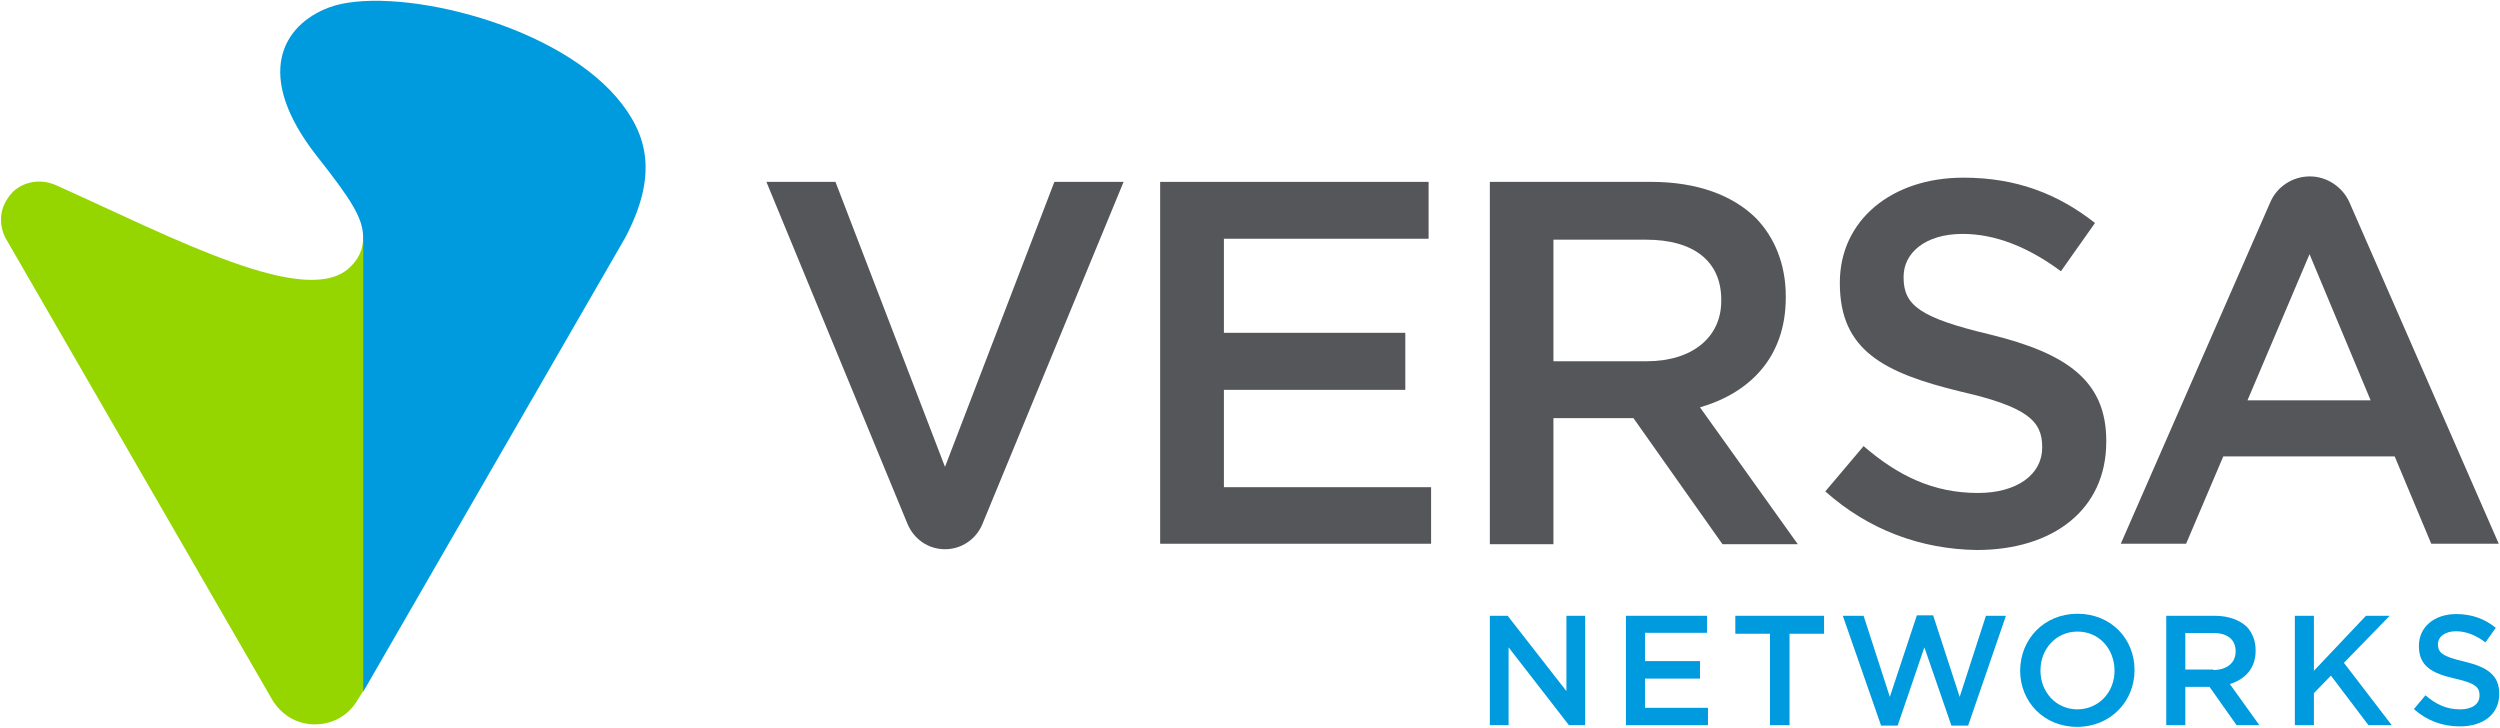 <svg version="1.2" xmlns="http://www.w3.org/2000/svg" viewBox="0 0 1600 466" width="1600" height="466">
	<title>versa-networks-vector-logo-svg</title>
	<style>
		.s0 { fill: #55565a } 
		.s1 { fill: #95d600 } 
		.s2 { fill: #009bde } 
	</style>
	<path id="Layer" class="s0" d="m742.5 116.4h171.8v36.4h-131v60.2h116.1v36.5h-116.1v62.3h132.6v36.2h-173.4z"/>
	<g id="Layer">
		<path id="Layer" fill-rule="evenodd" class="s0" d="m953.5 116.4h103.3c29.3 0 52 8.5 66.9 23.1 12.2 12.5 19.2 29.9 19.2 50.1v0.8c0 38.1-22.9 61-54.9 70.3l62.6 87.6h-48.2l-57-80.7h-51.2v80.7h-40.7zm100.4 114.8c29 0 47.7-15.2 47.7-38.6v-0.8c0-24.8-17.9-38.4-48-38.4h-59.4v77.8z"/>
		<path id="Layer" class="s0" d="m1168.2 314.5l24.5-29c22.1 19.1 44.7 30 73.2 30 25.1 0 41.1-11.9 41.1-29v-0.5c0-16.5-9.4-25.6-52.2-35.4-49.3-12-77.3-26.4-77.3-69.3v-0.5c0-39.7 33-67.1 79.1-67.1 33.9 0 60.5 10.4 84.2 29l-21.8 30.9c-20.8-15.4-41.9-23.9-62.9-23.9-24 0-37.8 12.2-37.8 27.4v0.5c0 17.9 10.6 25.8 55.4 36.5 49 12 74.3 29.6 74.3 67.9v0.8c0 43.4-34.1 69.2-82.9 69.2-35.6-0.5-69.2-12.8-96.9-37.5z"/>
		<path id="Layer" fill-rule="evenodd" class="s0" d="m1453 129.4c4.2-9.8 14.1-16.5 25.3-16.5 11.1 0 21 6.9 25.3 16.5l95.6 218.6h-43.2l-23.4-55.9h-109.7l-23.8 55.9h-41.8zm64.2 126.8l-39.1-93.5-39.7 93.5z"/>
		<path id="Layer" class="s0" d="m580.8 335.3c4 9.5 13 16.2 24 16.2 10.6 0 19.9-6.4 23.9-16l90.4-219.1h-44.3l-70 182.4-70.1-182.4h-44.2z"/>
		<path id="Layer" class="s1" d="m224.6 170.4c-26.9 28.2-113.5-18.1-188.8-51.9-12-5.3-23.2-0.5-28 4.8-13.3 14.4-4 29.5-4 29.5l170 294.3c0 0 8.2 16.5 27.7 16.5 9 0 20.7-3.7 27.9-16.5l3-4.8v-290.8c0.2 8.5-3.5 14.7-7.8 18.9z"/>
		<path id="Layer" class="s2" d="m394.6 62.3c-42.6-49.5-145.7-71.9-184.1-57.5-29.6 11.2-48.5 43.1-7.7 95.1 21.6 27.4 29.6 39.6 29.6 51.9v291l167.8-290.8c20.8-39.6 14.9-65.7-5.6-89.7z"/>
		<path id="Layer" class="s2" d="m953.5 394.1h11.4l37.6 48.2v-48.2h12v70h-10.4l-38.6-49.8v49.8h-12z"/>
		<path id="Layer" class="s2" d="m1040.6 394.1h51.9v10.9h-39.7v18.1h35.2v11.2h-35.2v18.7h40.3v11.1h-52.5z"/>
		<path id="Layer" class="s2" d="m1132.8 405.6h-22.2v-11.5h56.8v11.5h-22.1v58.5h-12.5z"/>
		<path id="Layer" class="s2" d="m1179.4 394.1h13.3l16.8 51.9 17.3-52.2h10.4l17 52.2 16.8-51.9h12.8l-24.2 70.3h-10.7l-17.3-50.1-17.1 50.1h-10.6z"/>
		<path id="Layer" fill-rule="evenodd" class="s2" d="m1292.9 429.3c0-20 15.1-36.5 36.7-36.5 21.6 0 36.5 16.2 36.5 35.9v0.3c0 19.7-15.2 36.2-36.8 36.2-21.3 0-36.4-16.2-36.4-35.9zm60.4 0c0-13.9-9.8-25.1-23.7-25.1-13.8 0-23.7 11.2-23.7 24.8v0.3c0 13.5 9.9 24.7 23.7 24.7 13.9-0.2 23.7-11.2 23.7-24.7z"/>
		<path id="Layer" fill-rule="evenodd" class="s2" d="m1386.4 394.1h31.1c8.8 0 15.7 2.7 20.3 6.9 3.7 3.8 5.8 9.1 5.8 15.2v0.3c0 11.4-6.9 18.3-16.5 21.3l18.9 26.3h-14.6l-17.3-24.5h-15.5v24.5h-12.2zm30.1 34.7c8.7 0 14.3-4.6 14.3-11.8v-0.2c0-7.5-5.3-11.7-14.3-11.7h-17.9v23.4h17.9z"/>
		<path id="Layer" class="s2" d="m1468.7 394.1h12.2v35.2l33.3-35.2h15.2l-29.3 30.1 30.6 39.9h-14.9l-24-31.7-10.9 11.2v20.5h-12.2z"/>
		<path id="Layer" class="s2" d="m1544.9 453.8l7.4-8.8c6.7 5.8 13.6 9 22.1 9 7.8 0 12.5-3.4 12.5-8.8v-0.2c0-5.1-2.6-7.8-15.7-10.7-14.9-3.4-23.1-8-23.1-20.8v-0.2c0-12 9.8-20.3 23.9-20.3 10.2 0 18.4 3.2 25.3 8.8l-6.6 9.3c-6.4-4.7-12.5-7.1-18.9-7.1-7.2 0-11.5 3.7-11.5 8.2v0.3c0 5.3 3.2 7.7 16.8 10.9 14.9 3.5 22.4 8.8 22.4 20.5v0.3c0 13-10.4 20.7-25.1 20.7-11.2 0-21.3-3.7-29.5-11.1z"/>
	</g>
</svg>